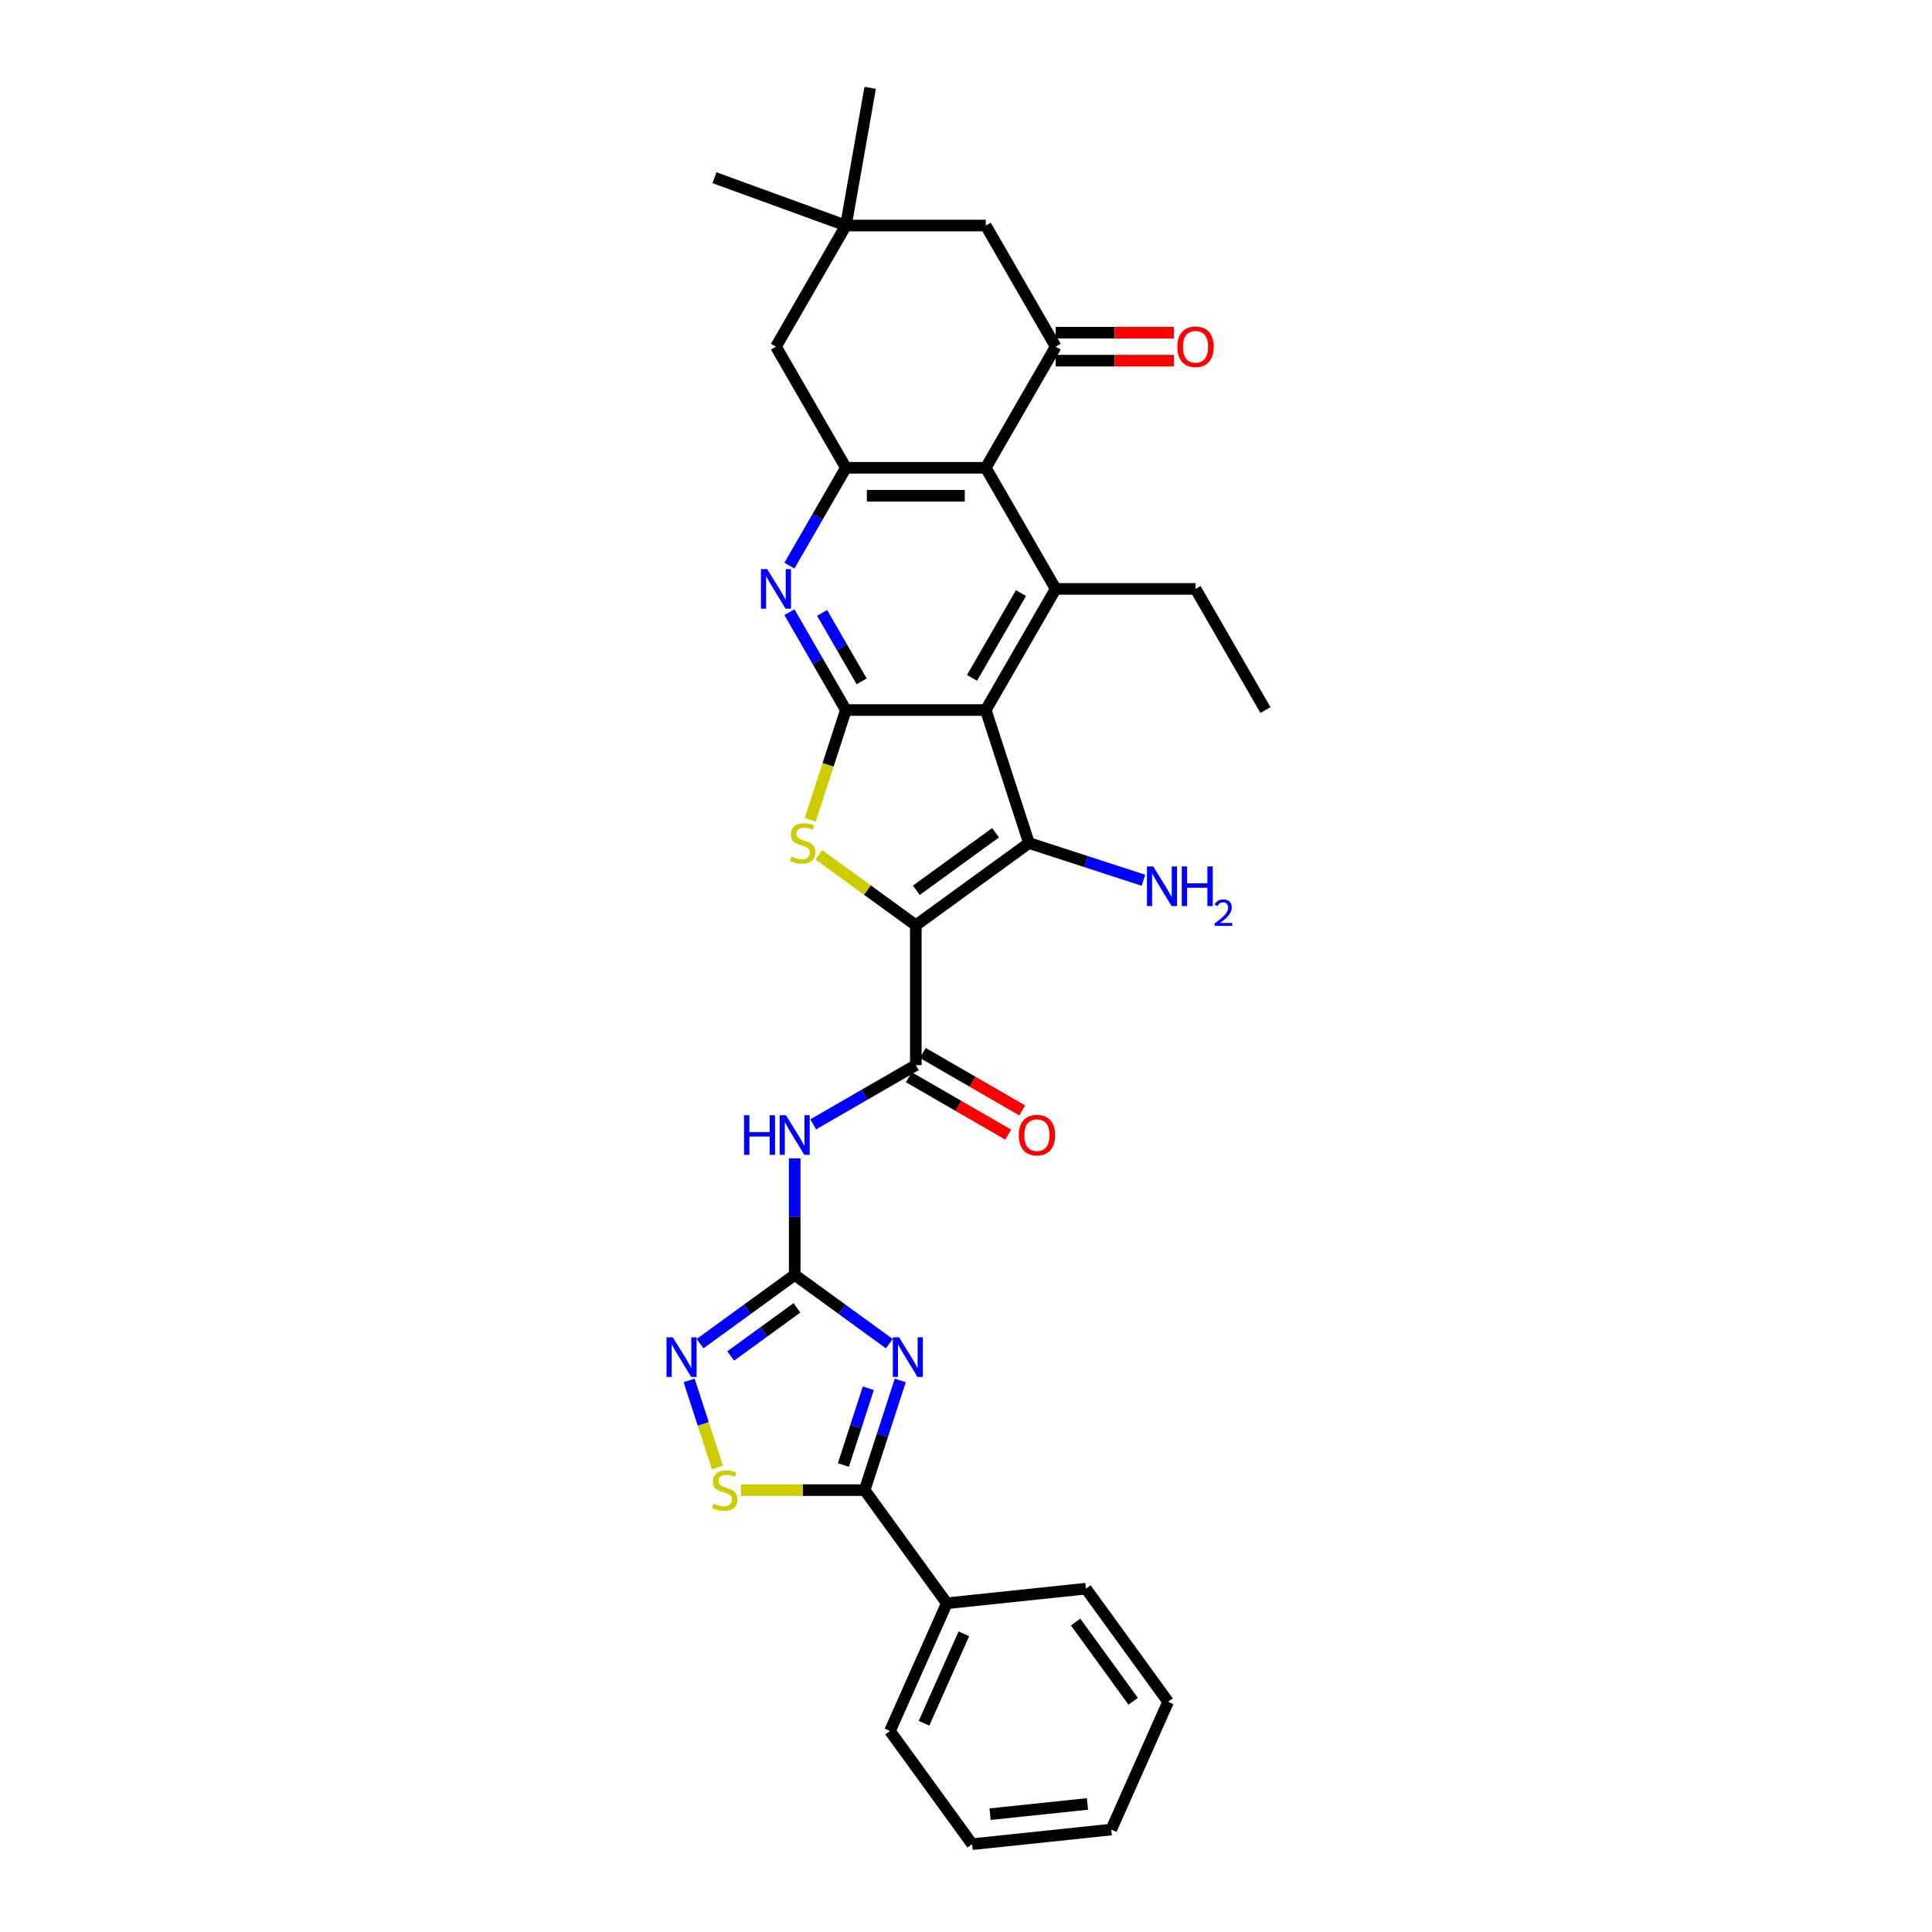 <?xml version='1.0' encoding='iso-8859-1'?>
<svg version='1.1' baseProfile='full'
              xmlns='http://www.w3.org/2000/svg'
                      xmlns:rdkit='http://www.rdkit.org/xml'
                      xmlns:xlink='http://www.w3.org/1999/xlink'
                  xml:space='preserve'
width='1000px' height='1000px' viewBox='0 0 1000 1000'>
<!-- END OF HEADER -->
<rect style='opacity:1.0;fill:#FFFFFF;stroke:none' width='1000' height='1000' x='0' y='0'> </rect>
<path class='bond-1' d='M 474.028,478.91 L 532.593,436.36' style='fill:none;fill-rule:evenodd;stroke:#000000;stroke-width:6px;stroke-linecap:butt;stroke-linejoin:miter;stroke-opacity:1' />
<path class='bond-1' d='M 474.303,460.815 L 515.298,431.03' style='fill:none;fill-rule:evenodd;stroke:#000000;stroke-width:6px;stroke-linecap:butt;stroke-linejoin:miter;stroke-opacity:1' />
<path class='bond-4' d='M 474.028,478.91 L 448.937,460.68' style='fill:none;fill-rule:evenodd;stroke:#000000;stroke-width:6px;stroke-linecap:butt;stroke-linejoin:miter;stroke-opacity:1' />
<path class='bond-4' d='M 448.937,460.68 L 423.846,442.451' style='fill:none;fill-rule:evenodd;stroke:#CCCC00;stroke-width:6px;stroke-linecap:butt;stroke-linejoin:miter;stroke-opacity:1' />
<path class='bond-6' d='M 474.028,478.91 L 474.028,551.301' style='fill:none;fill-rule:evenodd;stroke:#000000;stroke-width:6px;stroke-linecap:butt;stroke-linejoin:miter;stroke-opacity:1' />
<path class='bond-0' d='M 510.223,367.513 L 532.593,436.36' style='fill:none;fill-rule:evenodd;stroke:#000000;stroke-width:6px;stroke-linecap:butt;stroke-linejoin:miter;stroke-opacity:1' />
<path class='bond-8' d='M 510.223,367.513 L 546.418,304.821' style='fill:none;fill-rule:evenodd;stroke:#000000;stroke-width:6px;stroke-linecap:butt;stroke-linejoin:miter;stroke-opacity:1' />
<path class='bond-8' d='M 503.114,350.87 L 528.451,306.986' style='fill:none;fill-rule:evenodd;stroke:#000000;stroke-width:6px;stroke-linecap:butt;stroke-linejoin:miter;stroke-opacity:1' />
<path class='bond-32' d='M 510.223,367.513 L 437.833,367.513' style='fill:none;fill-rule:evenodd;stroke:#000000;stroke-width:6px;stroke-linecap:butt;stroke-linejoin:miter;stroke-opacity:1' />
<path class='bond-21' d='M 532.593,436.36 L 562.224,445.988' style='fill:none;fill-rule:evenodd;stroke:#000000;stroke-width:6px;stroke-linecap:butt;stroke-linejoin:miter;stroke-opacity:1' />
<path class='bond-21' d='M 562.224,445.988 L 591.856,455.616' style='fill:none;fill-rule:evenodd;stroke:#0000FF;stroke-width:6px;stroke-linecap:butt;stroke-linejoin:miter;stroke-opacity:1' />
<path class='bond-2' d='M 437.833,367.513 L 428.602,395.921' style='fill:none;fill-rule:evenodd;stroke:#000000;stroke-width:6px;stroke-linecap:butt;stroke-linejoin:miter;stroke-opacity:1' />
<path class='bond-2' d='M 428.602,395.921 L 419.372,424.329' style='fill:none;fill-rule:evenodd;stroke:#CCCC00;stroke-width:6px;stroke-linecap:butt;stroke-linejoin:miter;stroke-opacity:1' />
<path class='bond-10' d='M 437.833,367.513 L 423.217,342.197' style='fill:none;fill-rule:evenodd;stroke:#000000;stroke-width:6px;stroke-linecap:butt;stroke-linejoin:miter;stroke-opacity:1' />
<path class='bond-10' d='M 423.217,342.197 L 408.6,316.881' style='fill:none;fill-rule:evenodd;stroke:#0000FF;stroke-width:6px;stroke-linecap:butt;stroke-linejoin:miter;stroke-opacity:1' />
<path class='bond-10' d='M 445.986,352.679 L 435.755,334.958' style='fill:none;fill-rule:evenodd;stroke:#000000;stroke-width:6px;stroke-linecap:butt;stroke-linejoin:miter;stroke-opacity:1' />
<path class='bond-10' d='M 435.755,334.958 L 425.524,317.237' style='fill:none;fill-rule:evenodd;stroke:#0000FF;stroke-width:6px;stroke-linecap:butt;stroke-linejoin:miter;stroke-opacity:1' />
<path class='bond-3' d='M 460.317,695.473 L 435.826,677.679' style='fill:none;fill-rule:evenodd;stroke:#0000FF;stroke-width:6px;stroke-linecap:butt;stroke-linejoin:miter;stroke-opacity:1' />
<path class='bond-3' d='M 435.826,677.679 L 411.336,659.886' style='fill:none;fill-rule:evenodd;stroke:#000000;stroke-width:6px;stroke-linecap:butt;stroke-linejoin:miter;stroke-opacity:1' />
<path class='bond-9' d='M 465.982,714.496 L 456.757,742.89' style='fill:none;fill-rule:evenodd;stroke:#0000FF;stroke-width:6px;stroke-linecap:butt;stroke-linejoin:miter;stroke-opacity:1' />
<path class='bond-9' d='M 456.757,742.89 L 447.531,771.283' style='fill:none;fill-rule:evenodd;stroke:#000000;stroke-width:6px;stroke-linecap:butt;stroke-linejoin:miter;stroke-opacity:1' />
<path class='bond-9' d='M 449.445,718.54 L 442.987,738.416' style='fill:none;fill-rule:evenodd;stroke:#0000FF;stroke-width:6px;stroke-linecap:butt;stroke-linejoin:miter;stroke-opacity:1' />
<path class='bond-9' d='M 442.987,738.416 L 436.529,758.291' style='fill:none;fill-rule:evenodd;stroke:#000000;stroke-width:6px;stroke-linecap:butt;stroke-linejoin:miter;stroke-opacity:1' />
<path class='bond-5' d='M 411.336,659.886 L 411.336,629.721' style='fill:none;fill-rule:evenodd;stroke:#000000;stroke-width:6px;stroke-linecap:butt;stroke-linejoin:miter;stroke-opacity:1' />
<path class='bond-5' d='M 411.336,629.721 L 411.336,599.556' style='fill:none;fill-rule:evenodd;stroke:#0000FF;stroke-width:6px;stroke-linecap:butt;stroke-linejoin:miter;stroke-opacity:1' />
<path class='bond-14' d='M 411.336,659.886 L 386.846,677.679' style='fill:none;fill-rule:evenodd;stroke:#000000;stroke-width:6px;stroke-linecap:butt;stroke-linejoin:miter;stroke-opacity:1' />
<path class='bond-14' d='M 386.846,677.679 L 362.355,695.473' style='fill:none;fill-rule:evenodd;stroke:#0000FF;stroke-width:6px;stroke-linecap:butt;stroke-linejoin:miter;stroke-opacity:1' />
<path class='bond-14' d='M 412.499,676.937 L 395.356,689.392' style='fill:none;fill-rule:evenodd;stroke:#000000;stroke-width:6px;stroke-linecap:butt;stroke-linejoin:miter;stroke-opacity:1' />
<path class='bond-14' d='M 395.356,689.392 L 378.212,701.848' style='fill:none;fill-rule:evenodd;stroke:#0000FF;stroke-width:6px;stroke-linecap:butt;stroke-linejoin:miter;stroke-opacity:1' />
<path class='bond-11' d='M 474.028,551.301 L 447.474,566.631' style='fill:none;fill-rule:evenodd;stroke:#000000;stroke-width:6px;stroke-linecap:butt;stroke-linejoin:miter;stroke-opacity:1' />
<path class='bond-11' d='M 447.474,566.631 L 420.92,581.962' style='fill:none;fill-rule:evenodd;stroke:#0000FF;stroke-width:6px;stroke-linecap:butt;stroke-linejoin:miter;stroke-opacity:1' />
<path class='bond-19' d='M 470.408,557.57 L 496.144,572.428' style='fill:none;fill-rule:evenodd;stroke:#000000;stroke-width:6px;stroke-linecap:butt;stroke-linejoin:miter;stroke-opacity:1' />
<path class='bond-19' d='M 496.144,572.428 L 521.88,587.287' style='fill:none;fill-rule:evenodd;stroke:#FF0000;stroke-width:6px;stroke-linecap:butt;stroke-linejoin:miter;stroke-opacity:1' />
<path class='bond-19' d='M 477.647,545.031 L 503.383,559.89' style='fill:none;fill-rule:evenodd;stroke:#000000;stroke-width:6px;stroke-linecap:butt;stroke-linejoin:miter;stroke-opacity:1' />
<path class='bond-19' d='M 503.383,559.89 L 529.119,574.748' style='fill:none;fill-rule:evenodd;stroke:#FF0000;stroke-width:6px;stroke-linecap:butt;stroke-linejoin:miter;stroke-opacity:1' />
<path class='bond-7' d='M 510.223,242.129 L 546.418,304.821' style='fill:none;fill-rule:evenodd;stroke:#000000;stroke-width:6px;stroke-linecap:butt;stroke-linejoin:miter;stroke-opacity:1' />
<path class='bond-13' d='M 510.223,242.129 L 546.418,179.437' style='fill:none;fill-rule:evenodd;stroke:#000000;stroke-width:6px;stroke-linecap:butt;stroke-linejoin:miter;stroke-opacity:1' />
<path class='bond-33' d='M 510.223,242.129 L 437.833,242.129' style='fill:none;fill-rule:evenodd;stroke:#000000;stroke-width:6px;stroke-linecap:butt;stroke-linejoin:miter;stroke-opacity:1' />
<path class='bond-33' d='M 499.364,256.607 L 448.691,256.607' style='fill:none;fill-rule:evenodd;stroke:#000000;stroke-width:6px;stroke-linecap:butt;stroke-linejoin:miter;stroke-opacity:1' />
<path class='bond-23' d='M 546.418,304.821 L 618.809,304.821' style='fill:none;fill-rule:evenodd;stroke:#000000;stroke-width:6px;stroke-linecap:butt;stroke-linejoin:miter;stroke-opacity:1' />
<path class='bond-22' d='M 447.531,771.283 L 490.081,829.848' style='fill:none;fill-rule:evenodd;stroke:#000000;stroke-width:6px;stroke-linecap:butt;stroke-linejoin:miter;stroke-opacity:1' />
<path class='bond-34' d='M 447.531,771.283 L 415.527,771.283' style='fill:none;fill-rule:evenodd;stroke:#000000;stroke-width:6px;stroke-linecap:butt;stroke-linejoin:miter;stroke-opacity:1' />
<path class='bond-34' d='M 415.527,771.283 L 383.524,771.283' style='fill:none;fill-rule:evenodd;stroke:#CCCC00;stroke-width:6px;stroke-linecap:butt;stroke-linejoin:miter;stroke-opacity:1' />
<path class='bond-12' d='M 408.6,292.761 L 423.217,267.445' style='fill:none;fill-rule:evenodd;stroke:#0000FF;stroke-width:6px;stroke-linecap:butt;stroke-linejoin:miter;stroke-opacity:1' />
<path class='bond-12' d='M 423.217,267.445 L 437.833,242.129' style='fill:none;fill-rule:evenodd;stroke:#000000;stroke-width:6px;stroke-linecap:butt;stroke-linejoin:miter;stroke-opacity:1' />
<path class='bond-18' d='M 437.833,242.129 L 401.637,179.437' style='fill:none;fill-rule:evenodd;stroke:#000000;stroke-width:6px;stroke-linecap:butt;stroke-linejoin:miter;stroke-opacity:1' />
<path class='bond-17' d='M 546.418,179.437 L 510.223,116.745' style='fill:none;fill-rule:evenodd;stroke:#000000;stroke-width:6px;stroke-linecap:butt;stroke-linejoin:miter;stroke-opacity:1' />
<path class='bond-20' d='M 546.418,186.676 L 577.003,186.676' style='fill:none;fill-rule:evenodd;stroke:#000000;stroke-width:6px;stroke-linecap:butt;stroke-linejoin:miter;stroke-opacity:1' />
<path class='bond-20' d='M 577.003,186.676 L 607.588,186.676' style='fill:none;fill-rule:evenodd;stroke:#FF0000;stroke-width:6px;stroke-linecap:butt;stroke-linejoin:miter;stroke-opacity:1' />
<path class='bond-20' d='M 546.418,172.198 L 577.003,172.198' style='fill:none;fill-rule:evenodd;stroke:#000000;stroke-width:6px;stroke-linecap:butt;stroke-linejoin:miter;stroke-opacity:1' />
<path class='bond-20' d='M 577.003,172.198 L 607.588,172.198' style='fill:none;fill-rule:evenodd;stroke:#FF0000;stroke-width:6px;stroke-linecap:butt;stroke-linejoin:miter;stroke-opacity:1' />
<path class='bond-15' d='M 356.69,714.496 L 364.012,737.033' style='fill:none;fill-rule:evenodd;stroke:#0000FF;stroke-width:6px;stroke-linecap:butt;stroke-linejoin:miter;stroke-opacity:1' />
<path class='bond-15' d='M 364.012,737.033 L 371.335,759.569' style='fill:none;fill-rule:evenodd;stroke:#CCCC00;stroke-width:6px;stroke-linecap:butt;stroke-linejoin:miter;stroke-opacity:1' />
<path class='bond-16' d='M 437.833,116.745 L 401.637,179.437' style='fill:none;fill-rule:evenodd;stroke:#000000;stroke-width:6px;stroke-linecap:butt;stroke-linejoin:miter;stroke-opacity:1' />
<path class='bond-24' d='M 437.833,116.745 L 369.808,91.986' style='fill:none;fill-rule:evenodd;stroke:#000000;stroke-width:6px;stroke-linecap:butt;stroke-linejoin:miter;stroke-opacity:1' />
<path class='bond-25' d='M 437.833,116.745 L 450.403,45.455' style='fill:none;fill-rule:evenodd;stroke:#000000;stroke-width:6px;stroke-linecap:butt;stroke-linejoin:miter;stroke-opacity:1' />
<path class='bond-35' d='M 437.833,116.745 L 510.223,116.745' style='fill:none;fill-rule:evenodd;stroke:#000000;stroke-width:6px;stroke-linecap:butt;stroke-linejoin:miter;stroke-opacity:1' />
<path class='bond-26' d='M 490.081,829.848 L 460.637,895.98' style='fill:none;fill-rule:evenodd;stroke:#000000;stroke-width:6px;stroke-linecap:butt;stroke-linejoin:miter;stroke-opacity:1' />
<path class='bond-26' d='M 498.891,845.657 L 478.28,891.949' style='fill:none;fill-rule:evenodd;stroke:#000000;stroke-width:6px;stroke-linecap:butt;stroke-linejoin:miter;stroke-opacity:1' />
<path class='bond-27' d='M 490.081,829.848 L 562.075,822.282' style='fill:none;fill-rule:evenodd;stroke:#000000;stroke-width:6px;stroke-linecap:butt;stroke-linejoin:miter;stroke-opacity:1' />
<path class='bond-28' d='M 618.809,304.821 L 655.004,367.513' style='fill:none;fill-rule:evenodd;stroke:#000000;stroke-width:6px;stroke-linecap:butt;stroke-linejoin:miter;stroke-opacity:1' />
<path class='bond-29' d='M 460.637,895.98 L 503.187,954.545' style='fill:none;fill-rule:evenodd;stroke:#000000;stroke-width:6px;stroke-linecap:butt;stroke-linejoin:miter;stroke-opacity:1' />
<path class='bond-30' d='M 562.075,822.282 L 604.625,880.847' style='fill:none;fill-rule:evenodd;stroke:#000000;stroke-width:6px;stroke-linecap:butt;stroke-linejoin:miter;stroke-opacity:1' />
<path class='bond-30' d='M 556.744,839.576 L 586.529,880.572' style='fill:none;fill-rule:evenodd;stroke:#000000;stroke-width:6px;stroke-linecap:butt;stroke-linejoin:miter;stroke-opacity:1' />
<path class='bond-36' d='M 503.187,954.545 L 575.181,946.979' style='fill:none;fill-rule:evenodd;stroke:#000000;stroke-width:6px;stroke-linecap:butt;stroke-linejoin:miter;stroke-opacity:1' />
<path class='bond-36' d='M 512.473,939.012 L 562.869,933.715' style='fill:none;fill-rule:evenodd;stroke:#000000;stroke-width:6px;stroke-linecap:butt;stroke-linejoin:miter;stroke-opacity:1' />
<path class='bond-31' d='M 604.625,880.847 L 575.181,946.979' style='fill:none;fill-rule:evenodd;stroke:#000000;stroke-width:6px;stroke-linecap:butt;stroke-linejoin:miter;stroke-opacity:1' />
<path  class='atom-4' d='M 465.369 692.186
L 472.087 703.044
Q 472.753 704.116, 473.825 706.056
Q 474.896 707.996, 474.954 708.112
L 474.954 692.186
L 477.676 692.186
L 477.676 712.687
L 474.867 712.687
L 467.657 700.815
Q 466.817 699.425, 465.92 697.832
Q 465.051 696.239, 464.79 695.747
L 464.79 712.687
L 462.126 712.687
L 462.126 692.186
L 465.369 692.186
' fill='#0000FF'/>
<path  class='atom-5' d='M 409.672 443.396
Q 409.903 443.483, 410.859 443.889
Q 411.814 444.294, 412.857 444.555
Q 413.928 444.786, 414.971 444.786
Q 416.911 444.786, 418.04 443.86
Q 419.169 442.904, 419.169 441.254
Q 419.169 440.124, 418.59 439.429
Q 418.04 438.735, 417.171 438.358
Q 416.303 437.982, 414.855 437.547
Q 413.03 436.997, 411.93 436.476
Q 410.859 435.955, 410.077 434.854
Q 409.324 433.754, 409.324 431.901
Q 409.324 429.324, 411.061 427.731
Q 412.828 426.139, 416.303 426.139
Q 418.677 426.139, 421.37 427.268
L 420.704 429.498
Q 418.243 428.484, 416.389 428.484
Q 414.391 428.484, 413.291 429.324
Q 412.191 430.135, 412.22 431.553
Q 412.22 432.654, 412.77 433.32
Q 413.349 433.986, 414.16 434.362
Q 415 434.739, 416.389 435.173
Q 418.243 435.752, 419.343 436.331
Q 420.443 436.91, 421.225 438.098
Q 422.036 439.256, 422.036 441.254
Q 422.036 444.091, 420.125 445.626
Q 418.243 447.132, 415.086 447.132
Q 413.262 447.132, 411.872 446.726
Q 410.511 446.35, 408.89 445.684
L 409.672 443.396
' fill='#CCCC00'/>
<path  class='atom-11' d='M 397.106 294.57
L 403.824 305.429
Q 404.49 306.5, 405.561 308.44
Q 406.632 310.38, 406.69 310.496
L 406.69 294.57
L 409.412 294.57
L 409.412 315.071
L 406.603 315.071
L 399.393 303.199
Q 398.554 301.809, 397.656 300.217
Q 396.787 298.624, 396.527 298.132
L 396.527 315.071
L 393.863 315.071
L 393.863 294.57
L 397.106 294.57
' fill='#0000FF'/>
<path  class='atom-12' d='M 385.116 577.245
L 387.896 577.245
L 387.896 585.961
L 398.378 585.961
L 398.378 577.245
L 401.158 577.245
L 401.158 597.746
L 398.378 597.746
L 398.378 588.278
L 387.896 588.278
L 387.896 597.746
L 385.116 597.746
L 385.116 577.245
' fill='#0000FF'/>
<path  class='atom-12' d='M 406.804 577.245
L 413.522 588.104
Q 414.188 589.175, 415.26 591.115
Q 416.331 593.055, 416.389 593.171
L 416.389 577.245
L 419.111 577.245
L 419.111 597.746
L 416.302 597.746
L 409.092 585.874
Q 408.252 584.484, 407.354 582.892
Q 406.486 581.299, 406.225 580.807
L 406.225 597.746
L 403.561 597.746
L 403.561 577.245
L 406.804 577.245
' fill='#0000FF'/>
<path  class='atom-15' d='M 348.239 692.186
L 354.957 703.044
Q 355.623 704.116, 356.694 706.056
Q 357.766 707.996, 357.824 708.112
L 357.824 692.186
L 360.546 692.186
L 360.546 712.687
L 357.737 712.687
L 350.527 700.815
Q 349.687 699.425, 348.789 697.832
Q 347.921 696.239, 347.66 695.747
L 347.66 712.687
L 344.996 712.687
L 344.996 692.186
L 348.239 692.186
' fill='#0000FF'/>
<path  class='atom-16' d='M 369.35 778.32
Q 369.581 778.407, 370.537 778.812
Q 371.492 779.217, 372.535 779.478
Q 373.606 779.71, 374.649 779.71
Q 376.589 779.71, 377.718 778.783
Q 378.847 777.828, 378.847 776.177
Q 378.847 775.048, 378.268 774.353
Q 377.718 773.658, 376.849 773.281
Q 375.98 772.905, 374.533 772.471
Q 372.708 771.92, 371.608 771.399
Q 370.537 770.878, 369.755 769.778
Q 369.002 768.677, 369.002 766.824
Q 369.002 764.247, 370.739 762.655
Q 372.506 761.062, 375.98 761.062
Q 378.355 761.062, 381.048 762.191
L 380.382 764.421
Q 377.921 763.407, 376.067 763.407
Q 374.069 763.407, 372.969 764.247
Q 371.869 765.058, 371.898 766.477
Q 371.898 767.577, 372.448 768.243
Q 373.027 768.909, 373.838 769.285
Q 374.677 769.662, 376.067 770.096
Q 377.921 770.675, 379.021 771.254
Q 380.121 771.834, 380.903 773.021
Q 381.714 774.179, 381.714 776.177
Q 381.714 779.015, 379.803 780.549
Q 377.921 782.055, 374.764 782.055
Q 372.94 782.055, 371.55 781.65
Q 370.189 781.273, 368.568 780.607
L 369.35 778.32
' fill='#CCCC00'/>
<path  class='atom-20' d='M 527.309 587.554
Q 527.309 582.631, 529.741 579.88
Q 532.174 577.129, 536.72 577.129
Q 541.266 577.129, 543.698 579.88
Q 546.131 582.631, 546.131 587.554
Q 546.131 592.534, 543.669 595.372
Q 541.208 598.181, 536.72 598.181
Q 532.203 598.181, 529.741 595.372
Q 527.309 592.563, 527.309 587.554
M 536.72 595.864
Q 539.847 595.864, 541.526 593.779
Q 543.235 591.665, 543.235 587.554
Q 543.235 583.529, 541.526 581.502
Q 539.847 579.446, 536.72 579.446
Q 533.593 579.446, 531.884 581.473
Q 530.205 583.5, 530.205 587.554
Q 530.205 591.694, 531.884 593.779
Q 533.593 595.864, 536.72 595.864
' fill='#FF0000'/>
<path  class='atom-21' d='M 609.398 179.495
Q 609.398 174.572, 611.83 171.822
Q 614.263 169.071, 618.809 169.071
Q 623.355 169.071, 625.787 171.822
Q 628.219 174.572, 628.219 179.495
Q 628.219 184.475, 625.758 187.313
Q 623.297 190.122, 618.809 190.122
Q 614.291 190.122, 611.83 187.313
Q 609.398 184.504, 609.398 179.495
M 618.809 187.805
Q 621.936 187.805, 623.615 185.721
Q 625.324 183.607, 625.324 179.495
Q 625.324 175.47, 623.615 173.443
Q 621.936 171.387, 618.809 171.387
Q 615.681 171.387, 613.973 173.414
Q 612.293 175.441, 612.293 179.495
Q 612.293 183.636, 613.973 185.721
Q 615.681 187.805, 618.809 187.805
' fill='#FF0000'/>
<path  class='atom-22' d='M 596.909 448.48
L 603.626 459.338
Q 604.292 460.409, 605.364 462.35
Q 606.435 464.29, 606.493 464.405
L 606.493 448.48
L 609.215 448.48
L 609.215 468.98
L 606.406 468.98
L 599.196 457.108
Q 598.356 455.719, 597.459 454.126
Q 596.59 452.533, 596.329 452.041
L 596.329 468.98
L 593.666 468.98
L 593.666 448.48
L 596.909 448.48
' fill='#0000FF'/>
<path  class='atom-22' d='M 611.676 448.48
L 614.456 448.48
L 614.456 457.195
L 624.938 457.195
L 624.938 448.48
L 627.718 448.48
L 627.718 468.98
L 624.938 468.98
L 624.938 459.512
L 614.456 459.512
L 614.456 468.98
L 611.676 468.98
L 611.676 448.48
' fill='#0000FF'/>
<path  class='atom-22' d='M 628.712 468.261
Q 629.209 466.981, 630.394 466.274
Q 631.578 465.547, 633.222 465.547
Q 635.267 465.547, 636.414 466.656
Q 637.56 467.764, 637.56 469.733
Q 637.56 471.739, 636.07 473.612
Q 634.598 475.485, 631.54 477.702
L 637.789 477.702
L 637.789 479.231
L 628.674 479.231
L 628.674 477.951
Q 631.196 476.154, 632.687 474.816
Q 634.197 473.479, 634.923 472.275
Q 635.649 471.071, 635.649 469.828
Q 635.649 468.529, 634.999 467.803
Q 634.35 467.076, 633.222 467.076
Q 632.133 467.076, 631.406 467.516
Q 630.68 467.955, 630.164 468.93
L 628.712 468.261
' fill='#0000FF'/>
</svg>
